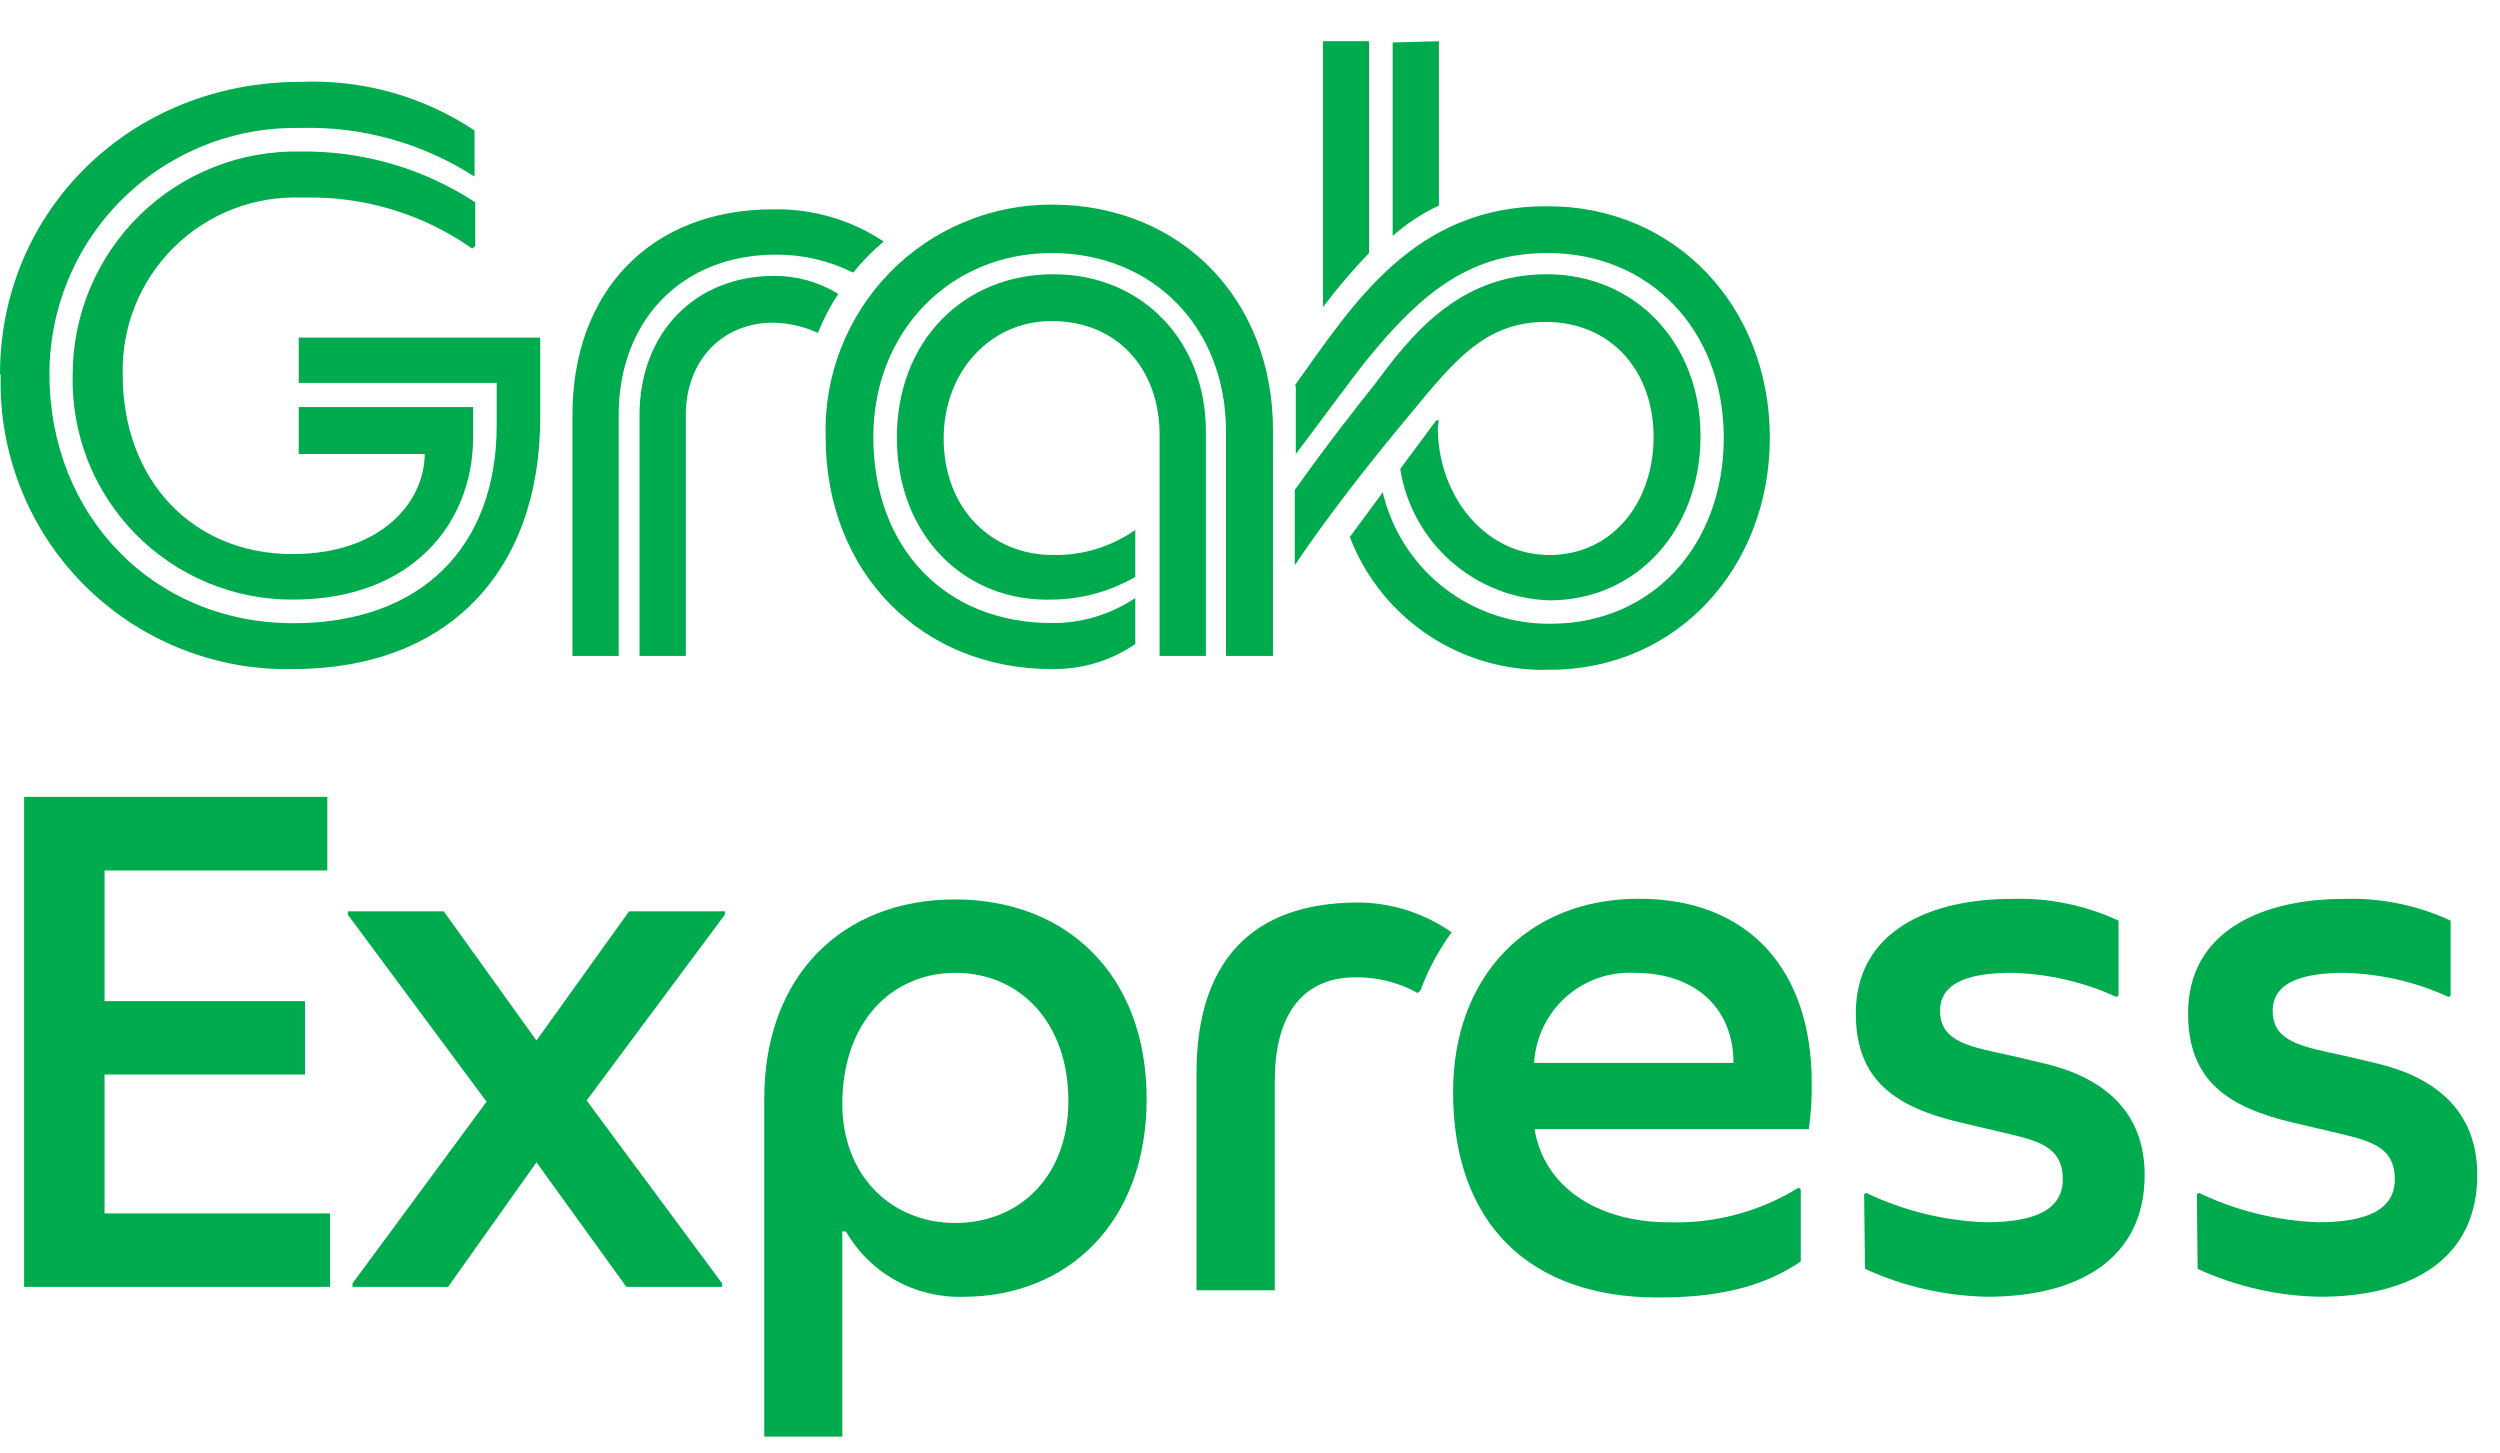 <svg width="43" height="25" viewBox="0 0 43 25" fill="none" xmlns="http://www.w3.org/2000/svg">
<path d="M1.25 6.438C1.237 6.944 1.325 7.447 1.509 7.918C1.694 8.389 1.972 8.818 2.325 9.179C2.679 9.541 3.102 9.827 3.568 10.022C4.035 10.217 4.536 10.316 5.042 10.313C7.1 10.313 8.137 8.982 8.137 7.528V7.001H5.138V7.809H7.305C7.305 8.605 6.59 9.53 5.03 9.53C3.309 9.53 2.111 8.255 2.111 6.451C2.099 6.043 2.171 5.638 2.323 5.259C2.475 4.881 2.703 4.538 2.993 4.252C3.283 3.965 3.629 3.742 4.009 3.595C4.389 3.448 4.796 3.382 5.203 3.399C6.245 3.368 7.269 3.675 8.122 4.275L8.174 4.234V3.479C7.283 2.897 6.239 2.593 5.175 2.606C4.664 2.595 4.156 2.685 3.681 2.873C3.206 3.06 2.773 3.34 2.407 3.697C2.042 4.054 1.751 4.48 1.552 4.951C1.354 5.422 1.251 5.927 1.25 6.438ZM0.012 6.438C-0.008 7.106 0.109 7.771 0.354 8.392C0.599 9.014 0.968 9.579 1.439 10.053C1.909 10.527 2.471 10.901 3.091 11.151C3.71 11.401 4.374 11.523 5.042 11.508C7.679 11.508 9.292 9.855 9.292 7.175V5.807H5.138V6.587H8.543V7.314C8.543 9.413 7.24 10.719 5.045 10.719C2.637 10.719 0.851 8.862 0.851 6.441C0.849 5.878 0.96 5.32 1.177 4.8C1.394 4.28 1.713 3.809 2.115 3.414C2.516 3.019 2.993 2.708 3.516 2.5C4.04 2.291 4.599 2.19 5.163 2.201C6.224 2.17 7.269 2.462 8.162 3.037V2.244C7.276 1.654 6.226 1.362 5.163 1.408C2.244 1.408 0 3.628 0 6.438H0.012ZM11 7.138V11.282H11.796V7.138C11.796 6.209 12.415 5.55 13.3 5.55C13.565 5.555 13.827 5.615 14.068 5.726C14.162 5.491 14.279 5.266 14.417 5.055C14.086 4.85 13.704 4.743 13.315 4.745C11.957 4.745 11 5.726 11 7.138ZM9.846 11.282H10.641V7.138C10.641 5.497 11.743 4.38 13.343 4.38C13.805 4.377 14.261 4.483 14.674 4.689C14.832 4.494 15.008 4.315 15.2 4.154C14.639 3.781 13.977 3.588 13.303 3.6C11.177 3.6 9.846 5.027 9.846 7.138V11.282ZM22.288 6.639V7.809C22.759 7.19 23.161 6.627 23.526 6.169C24.48 4.999 25.315 4.352 26.622 4.352C28.37 4.352 29.649 5.671 29.649 7.528C29.649 9.385 28.411 10.728 26.674 10.728C26.007 10.736 25.358 10.517 24.832 10.106C24.307 9.695 23.937 9.118 23.783 8.469L23.217 9.236C23.482 9.928 23.957 10.52 24.574 10.929C25.192 11.338 25.921 11.545 26.662 11.52C28.828 11.52 30.441 9.775 30.441 7.528C30.441 5.281 28.825 3.547 26.622 3.547C24.316 3.535 23.266 5.243 22.273 6.627L22.288 6.639ZM24.749 7.231H24.703L24.084 8.066C24.182 8.683 24.492 9.246 24.961 9.658C25.43 10.071 26.028 10.307 26.653 10.326C28.16 10.326 29.249 9.103 29.249 7.503C29.249 5.903 28.132 4.717 26.6 4.717C25.068 4.717 24.244 5.807 23.641 6.615C23.331 7.005 22.833 7.636 22.27 8.428V9.722C22.793 8.939 23.508 8.026 24.031 7.395C24.919 6.33 25.455 5.537 26.584 5.537C27.714 5.537 28.442 6.386 28.442 7.515C28.442 8.645 27.73 9.546 26.653 9.546C25.523 9.546 24.73 8.509 24.73 7.351L24.749 7.231ZM23.954 0.731V4.058C24.193 3.847 24.46 3.671 24.749 3.535V0.709L23.954 0.731ZM22.756 5.281C23.001 4.956 23.266 4.645 23.548 4.352V0.709H22.756V5.281ZM19.527 9.115C19.114 9.405 18.62 9.555 18.116 9.546C17.039 9.546 16.231 8.738 16.231 7.54C16.231 6.398 17.027 5.522 18.088 5.522C19.23 5.522 19.945 6.358 19.945 7.475V11.282H20.741V7.419C20.741 5.872 19.651 4.717 18.116 4.717C16.581 4.717 15.426 5.859 15.426 7.528C15.426 9.196 16.584 10.366 18.116 10.313C18.612 10.305 19.098 10.171 19.527 9.923V9.115ZM14.201 7.515C14.201 9.855 15.857 11.508 18.088 11.508C18.601 11.517 19.104 11.367 19.527 11.078V10.286C19.102 10.571 18.6 10.721 18.088 10.716C16.259 10.716 15.021 9.425 15.021 7.515C15.021 5.698 16.346 4.352 18.088 4.352C19.831 4.352 21.087 5.63 21.087 7.419V11.282H21.895V7.395C21.895 5.16 20.323 3.519 18.088 3.519C17.568 3.518 17.053 3.622 16.574 3.824C16.095 4.025 15.661 4.321 15.298 4.694C14.936 5.067 14.652 5.509 14.463 5.993C14.275 6.478 14.185 6.995 14.201 7.515Z" fill="#00AB4E"/>
<path d="M5.676 20.871V22.134H0.415V13.706H5.63V14.972H1.798V17.219H5.246V18.482H1.798V20.871H5.676ZM12.467 15.733L10.09 18.928L12.421 22.075V22.134H10.774L9.227 19.992L7.707 22.134H6.063V22.075L8.369 18.949L5.983 15.733V15.675H7.633L9.227 17.897L10.82 15.675H12.47L12.467 15.733ZM16.565 22.305C16.159 22.317 15.757 22.219 15.402 22.021C15.047 21.824 14.753 21.533 14.55 21.181H14.488V24.709H13.145V18.9C13.145 16.767 14.504 15.47 16.423 15.47C18.342 15.47 19.722 16.761 19.722 18.9C19.722 21.038 18.354 22.305 16.565 22.305ZM16.435 16.733C15.324 16.733 14.488 17.594 14.488 18.986C14.488 20.224 15.333 21.035 16.432 21.035C17.531 21.035 18.376 20.237 18.376 18.94C18.379 17.594 17.546 16.733 16.435 16.733Z" fill="#00AB4E"/>
<path d="M24.969 16.036C24.743 16.345 24.561 16.683 24.43 17.042L24.384 17.079C24.058 16.899 23.691 16.806 23.319 16.81C22.335 16.81 21.926 17.547 21.926 18.587V22.193H20.58V18.46C20.58 16.562 21.508 15.523 23.365 15.523C23.939 15.528 24.498 15.707 24.969 16.036Z" fill="#00AB4E"/>
<path d="M31.112 19.42H26.395C26.55 20.401 27.463 21.023 28.701 21.023C29.49 21.049 30.268 20.842 30.939 20.426L30.973 20.46V21.698C30.295 22.156 29.509 22.317 28.515 22.317C26.315 22.317 24.993 21.051 24.993 18.782C24.993 16.792 26.281 15.458 28.187 15.458C30.094 15.458 31.162 16.696 31.162 18.628C31.165 18.892 31.149 19.157 31.112 19.42ZM29.816 18.281C29.816 17.352 29.172 16.733 28.116 16.733C27.682 16.71 27.256 16.86 26.932 17.15C26.608 17.44 26.412 17.847 26.386 18.281H29.816Z" fill="#00AB4E"/>
<path d="M32.063 20.543L32.097 20.518C32.742 20.826 33.444 20.998 34.158 21.023C35.013 21.023 35.48 20.8 35.48 20.283C35.48 19.71 35.034 19.617 34.449 19.478L33.747 19.314C32.589 19.045 31.92 18.574 31.92 17.429C31.92 16.012 33.199 15.461 34.601 15.461C35.234 15.44 35.864 15.568 36.439 15.835V17.123L36.405 17.148C35.84 16.89 35.228 16.748 34.607 16.733C33.988 16.733 33.369 16.847 33.369 17.386C33.369 17.924 33.883 18.005 34.607 18.16L35.155 18.29C36.139 18.522 36.888 19.085 36.888 20.209C36.888 21.66 35.74 22.304 34.183 22.304C33.456 22.291 32.739 22.128 32.078 21.824L32.063 20.543Z" fill="#00AB4E"/>
<path d="M37.786 20.543L37.821 20.518C38.462 20.824 39.159 20.996 39.87 21.023C40.724 21.023 41.191 20.8 41.191 20.283C41.191 19.71 40.745 19.618 40.16 19.478L39.461 19.314C38.3 19.045 37.635 18.575 37.635 17.429C37.635 16.012 38.91 15.461 40.315 15.461C40.948 15.44 41.577 15.568 42.151 15.835V17.123L42.117 17.148C41.554 16.89 40.946 16.749 40.328 16.733C39.709 16.733 39.09 16.847 39.09 17.386C39.09 17.924 39.603 18.005 40.328 18.16L40.879 18.29C41.86 18.522 42.609 19.085 42.609 20.209C42.609 21.66 41.464 22.304 39.907 22.304C39.178 22.292 38.461 22.128 37.799 21.825L37.786 20.543Z" fill="#00AB4E"/>
</svg>

